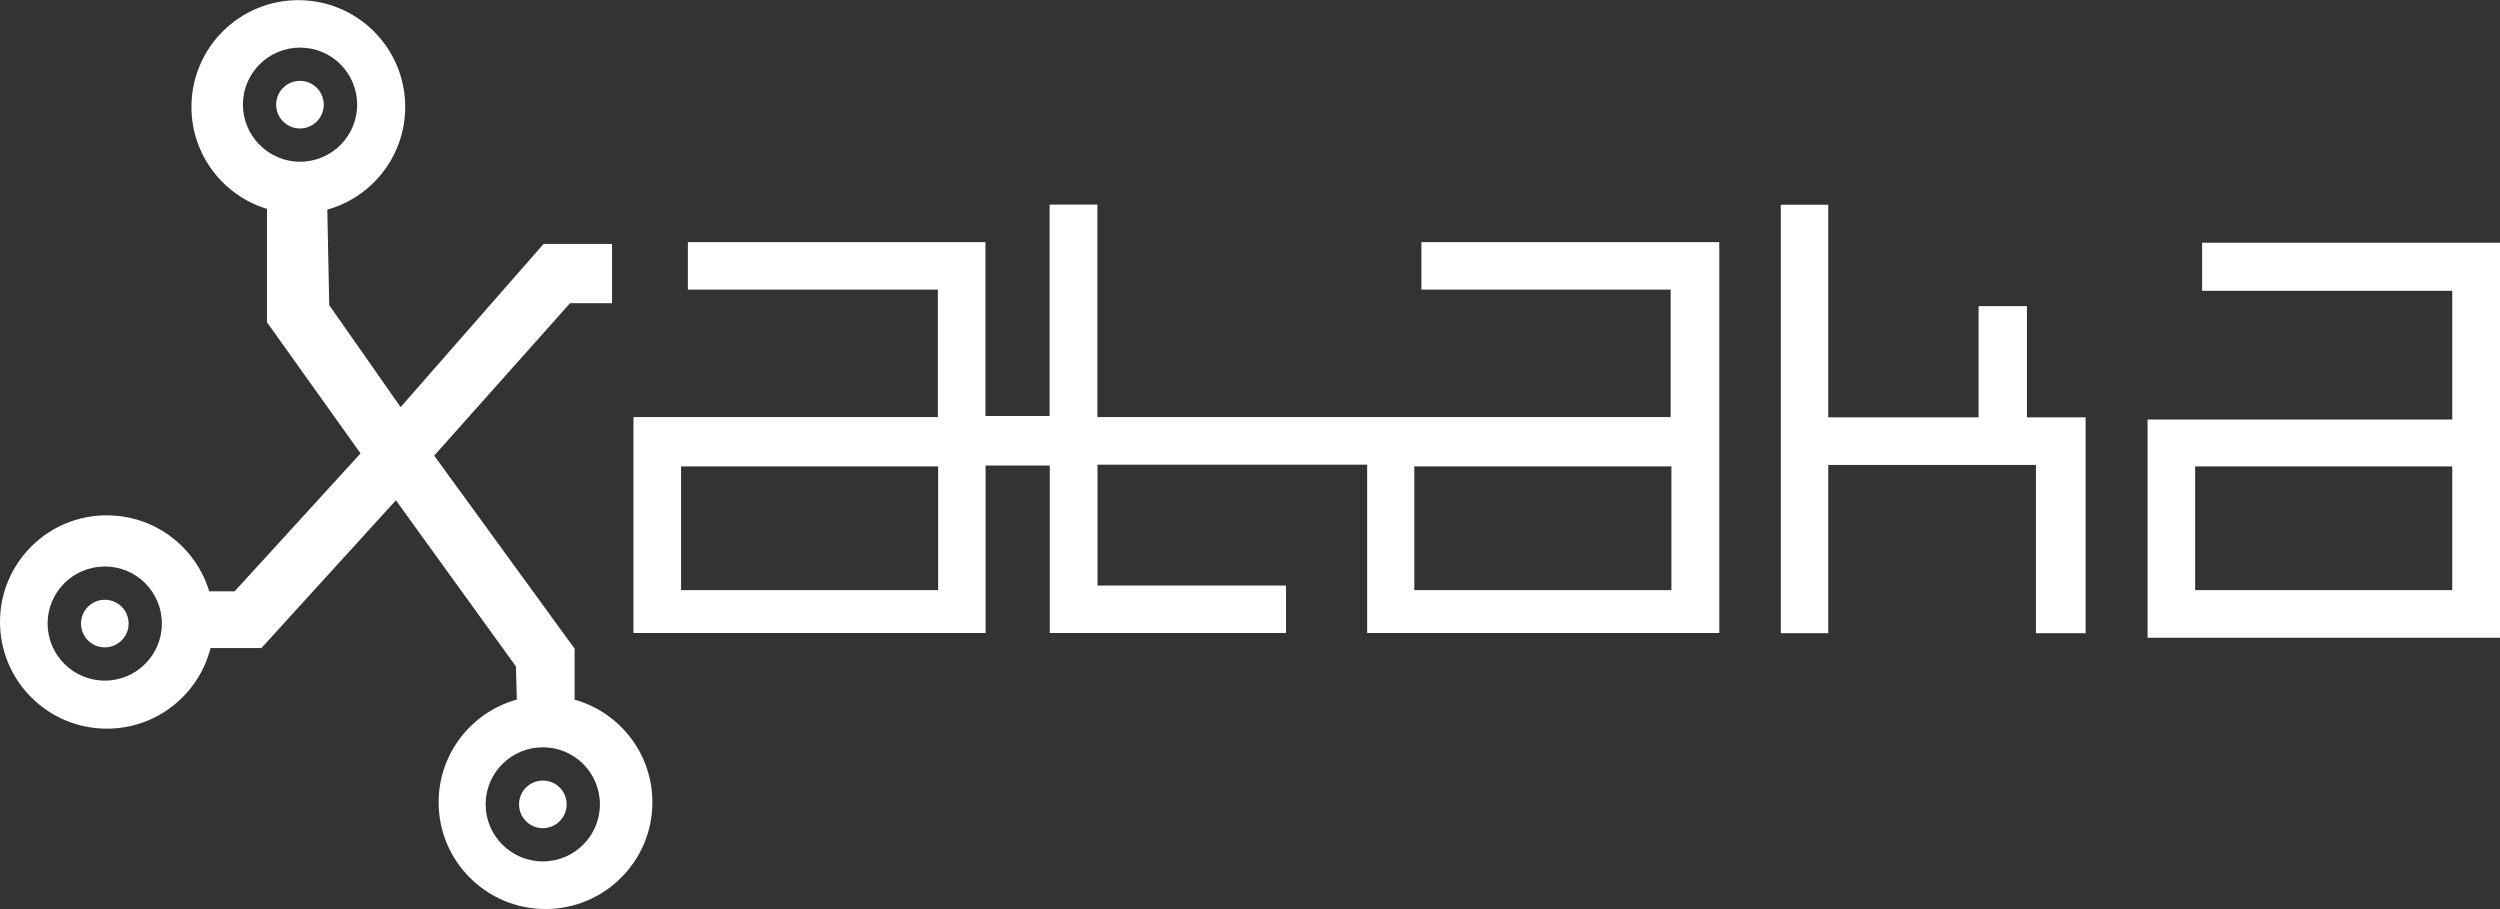 <?xml version="1.0" encoding="UTF-8"?>
<svg id="Capa_2" data-name="Capa 2" xmlns="http://www.w3.org/2000/svg" viewBox="0 0 169.11 61.49">
  <rect x="0" y="0" width="169.11" height="61.49" fill="#333333" stroke="none"/>
  <defs>
    <style>
      .cls-1 {
        fill: #fff;
        fill-rule: evenodd;
      }
    </style>
  </defs>
  <g id="Capa_1-2" data-name="Capa 1">
    <path class="cls-1" d="M165.88,39.92h-17.39v-8.37h17.39v8.37ZM148.96,16.42v3.25h16.92v8.71h-20.61v14.76h23.84v-26.72h-20.15ZM141.08,42.82v-14.59h-3.97v-7.52h-3.27v7.52h-10.17v-14.38h-3.21v28.98h3.21v-11.38h14.05v11.38h3.36ZM113.06,39.92h-17.39v-8.37h17.39v8.37ZM63.46,39.92h-17.39v-8.37h17.39v8.37ZM96.15,16.38v3.21h16.86v8.62h-38.78s0-14.37,0-14.37h-3.23v14.3h-4.34v-11.76h-20.13v3.21h16.91v8.62h-20.59v14.61h23.82v-11.33h4.34v11.33h15.98v-3.21h-12.75v-8.18h18.24v11.39h23.82v-26.44h-20.13ZM36.72,58.27c-2.13,0-3.87-1.73-3.87-3.86,0-2.13,1.73-3.86,3.87-3.86s3.86,1.73,3.86,3.86-1.73,3.86-3.86,3.86M7.09,46.04c-2.13,0-3.87-1.73-3.87-3.86,0-2.13,1.73-3.86,3.87-3.86s3.86,1.73,3.86,3.86-1.73,3.86-3.86,3.86M16.43,7.08c0-2.13,1.73-3.86,3.87-3.86s3.86,1.73,3.86,3.86-1.73,3.86-3.86,3.86c-2.13,0-3.86-1.73-3.87-3.86M38.87,43.88l-9.5-13.06,9.19-10.31h2.84v-4.01h-4.63l-9.67,11.04-4.83-6.9-.13-6.46c3.04-.85,5.27-3.64,5.27-6.95,0-3.99-3.24-7.22-7.23-7.22s-7.23,3.23-7.23,7.22c0,3.25,2.15,6,5.11,6.9v7.67l6.33,8.87-8.52,9.33h-1.72c-.89-2.97-3.65-5.14-6.92-5.14C3.24,34.85,0,38.08,0,42.07c0,3.99,3.24,7.22,7.23,7.22,3.38,0,6.22-2.32,7.01-5.45h3.44l9.1-10,8.12,11.24.06,2.24c-3.05.85-5.29,3.64-5.29,6.95,0,3.99,3.24,7.22,7.23,7.22,3.99,0,7.23-3.23,7.23-7.22,0-3.3-2.22-6.09-5.26-6.94v-3.45ZM20.29,5.47c-.89,0-1.61.72-1.61,1.61,0,.89.72,1.61,1.61,1.61.89,0,1.61-.72,1.61-1.61s-.72-1.61-1.61-1.61M7.09,40.57c-.89,0-1.61.72-1.61,1.61,0,.89.72,1.61,1.61,1.61.89,0,1.61-.72,1.61-1.61s-.72-1.61-1.61-1.61M36.72,52.8c-.89,0-1.61.72-1.61,1.61,0,.89.72,1.61,1.61,1.61.89,0,1.61-.72,1.61-1.61s-.72-1.61-1.61-1.61"/>
  </g>
</svg>
